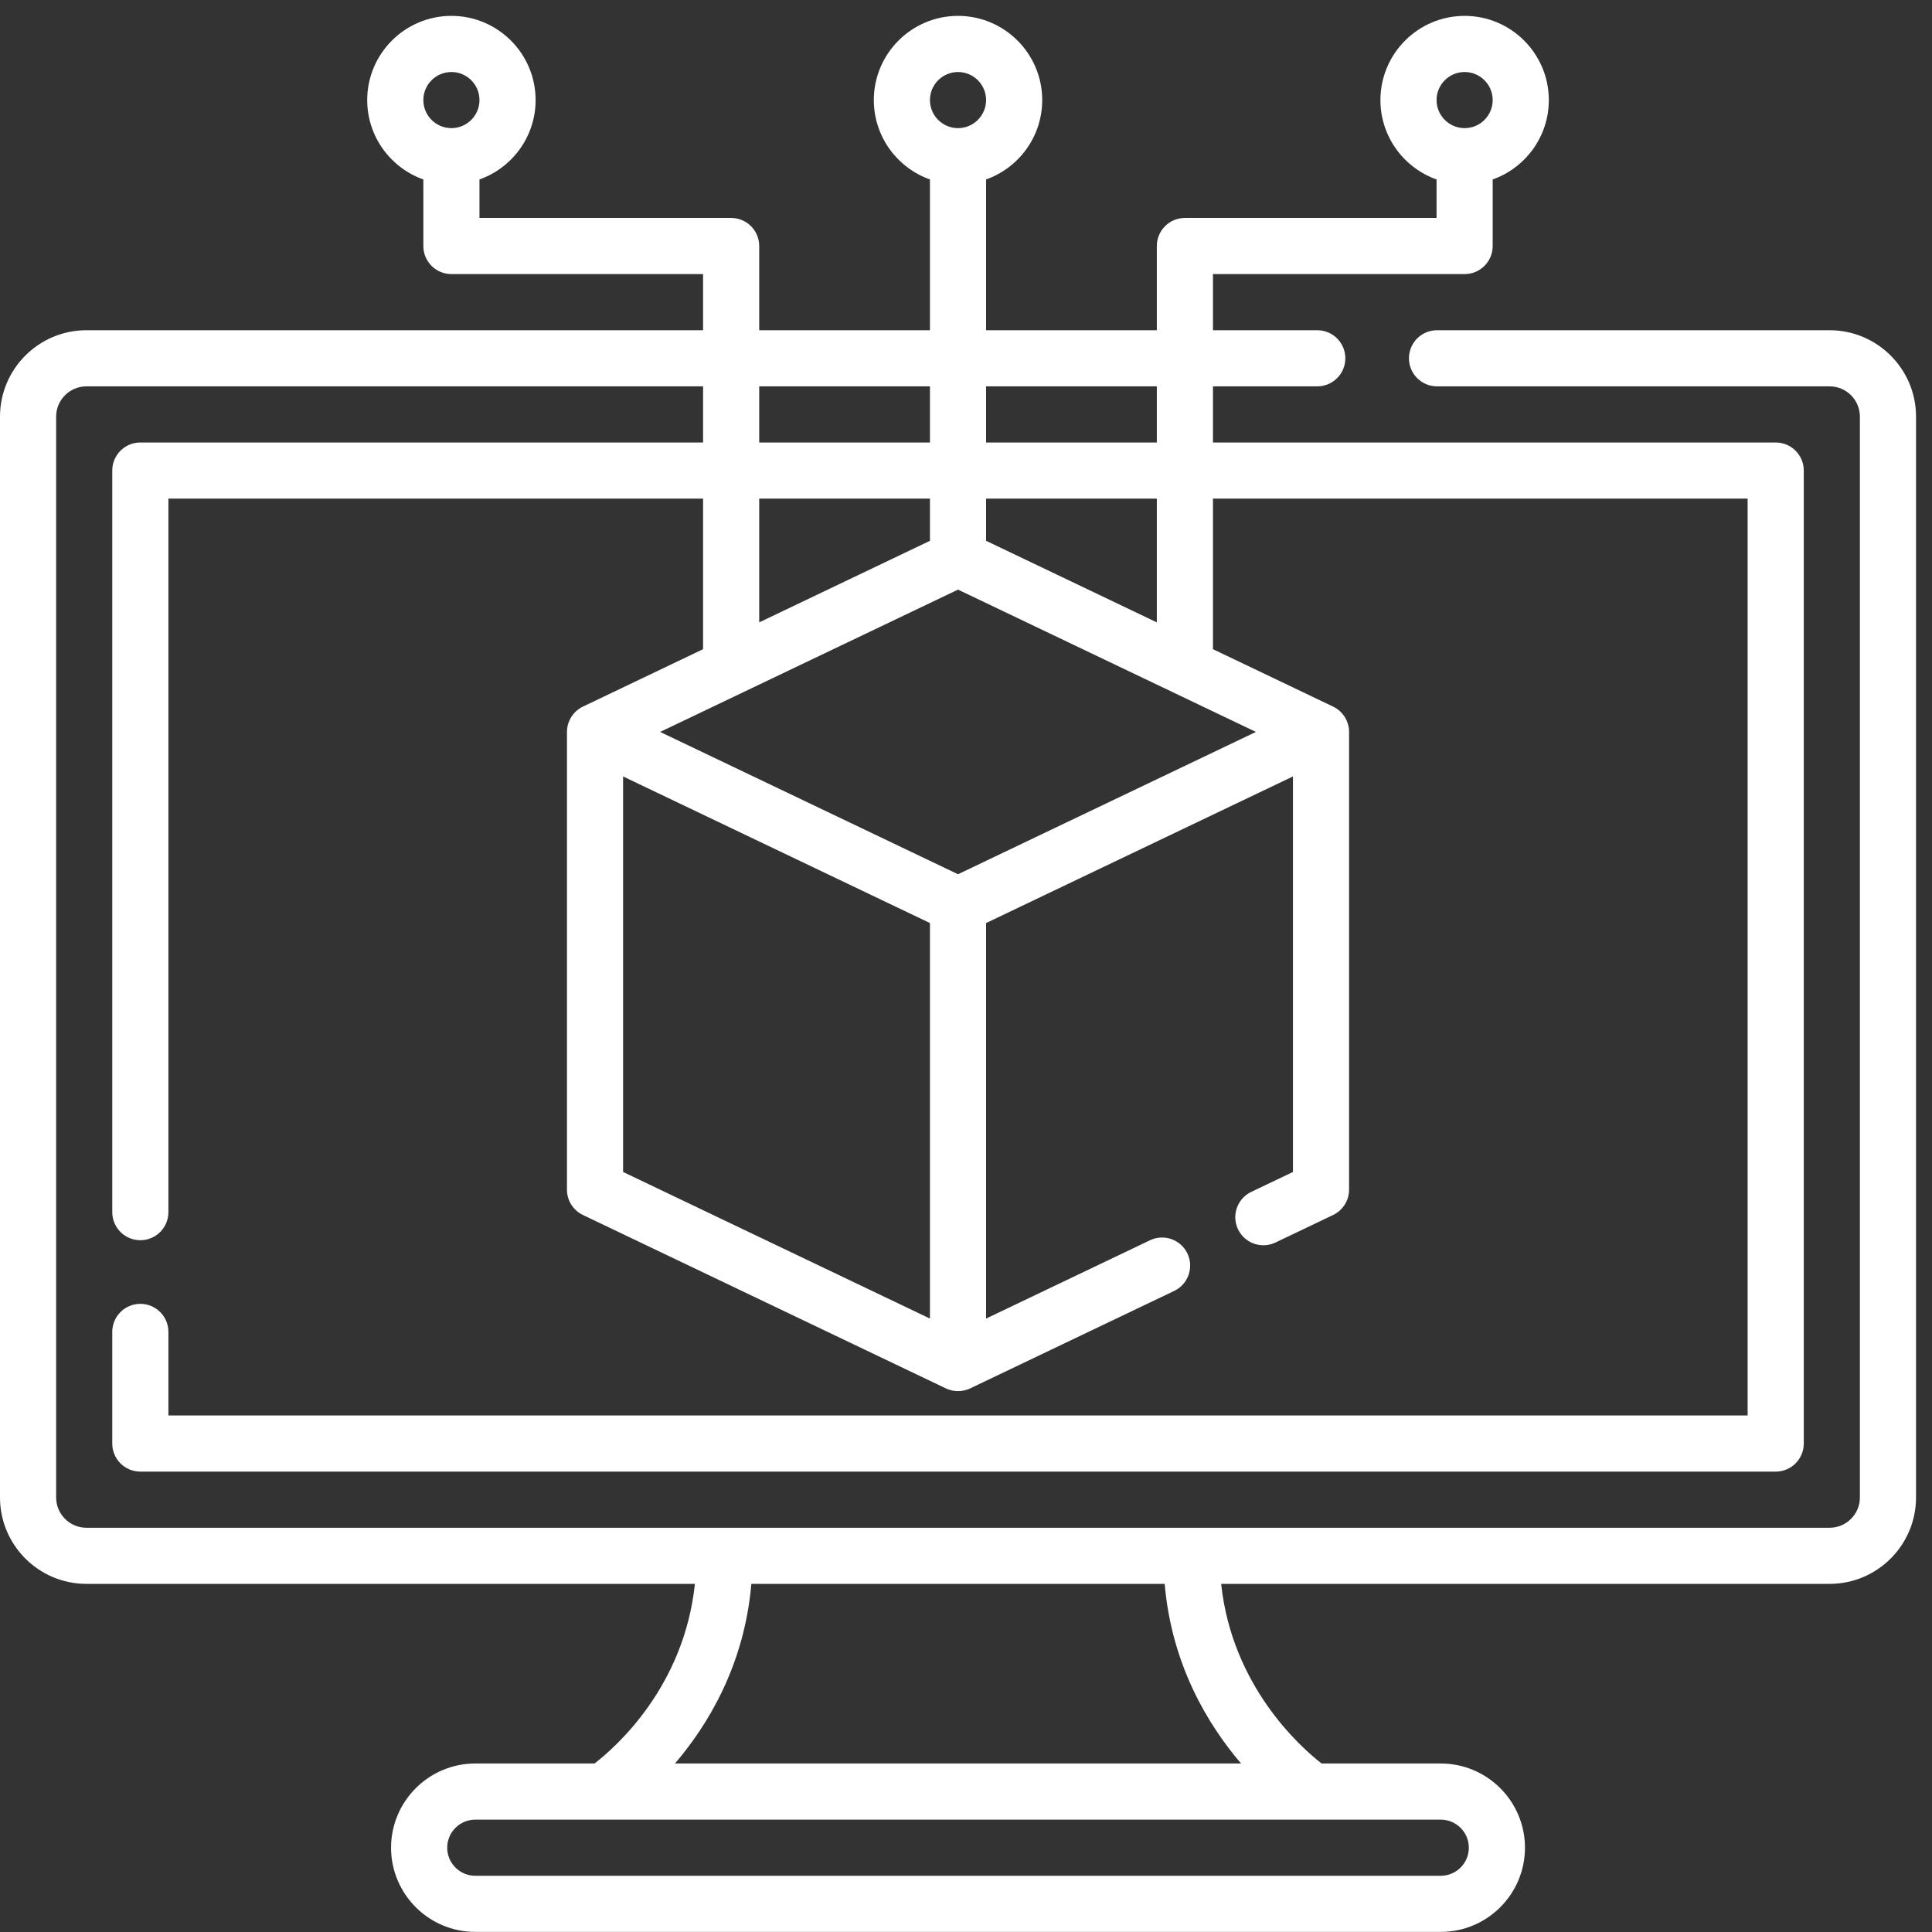 <svg width="121" height="121" viewBox="0 0 121 121" fill="none" xmlns="http://www.w3.org/2000/svg">
<rect x="0" y="0" width="121" height="121" fill="#333333" stroke="none"/>
<path d="M114.587 20.682H90C89.029 20.682 88.242 21.468 88.242 22.439C88.242 23.411 89.029 24.197 90 24.197H114.587C115.634 24.197 116.484 25.048 116.484 26.094V93.785C116.484 94.831 115.634 95.682 114.587 95.682H5.413C4.366 95.682 3.516 94.831 3.516 93.785V26.094C3.516 25.048 4.366 24.197 5.413 24.197H44.033V27.713H8.789C7.818 27.713 7.031 28.499 7.031 29.471V75.916C7.031 76.887 7.818 77.674 8.789 77.674C9.76 77.674 10.547 76.887 10.547 75.916V31.229H44.033V40.658L36.508 44.254C35.907 44.541 35.508 45.162 35.508 45.84V74.507C35.508 75.185 35.897 75.802 36.508 76.094L59.242 86.956C59.734 87.187 60.29 87.175 60.758 86.956L73.539 80.849C74.415 80.431 74.786 79.381 74.367 78.505C73.949 77.629 72.898 77.258 72.023 77.677L61.758 82.581V57.81L80.977 48.628V73.4L78.365 74.647C77.489 75.065 77.118 76.115 77.537 76.99C77.955 77.866 79.005 78.237 79.881 77.819L83.492 76.094C84.103 75.802 84.492 75.185 84.492 74.507V45.84C84.492 45.17 84.102 44.546 83.492 44.254L75.967 40.658V31.229H109.453V88.65H10.547V83.416C10.547 82.445 9.76 81.659 8.789 81.659C7.818 81.659 7.031 82.445 7.031 83.416V90.408C7.031 91.38 7.818 92.166 8.789 92.166H111.211C112.182 92.166 112.969 91.38 112.969 90.408V29.471C112.969 28.499 112.182 27.713 111.211 27.713H75.967V24.197H82.5C83.471 24.197 84.258 23.411 84.258 22.439C84.258 21.468 83.471 20.682 82.5 20.682H75.967V17.166H91.728C92.7 17.166 93.486 16.38 93.486 15.408V11.239C95.532 10.513 97.002 8.559 97.002 6.268C97.002 3.36 94.636 0.994 91.728 0.994C88.821 0.994 86.455 3.36 86.455 6.268C86.455 8.559 87.924 10.513 89.971 11.239V13.65H74.209C73.238 13.65 72.451 14.437 72.451 15.408V20.682H61.758V11.239C63.804 10.513 65.273 8.559 65.273 6.268C65.273 3.36 62.908 0.994 60 0.994C57.092 0.994 54.727 3.36 54.727 6.268C54.727 8.559 56.196 10.513 58.242 11.239V20.682H47.549V15.408C47.549 14.437 46.762 13.65 45.791 13.65H30.029V11.239C32.075 10.513 33.545 8.559 33.545 6.268C33.545 3.36 31.179 0.994 28.271 0.994C25.364 0.994 22.998 3.36 22.998 6.268C22.998 8.559 24.468 10.513 26.514 11.239V15.408C26.514 16.38 27.3 17.166 28.271 17.166H44.033V20.682H5.413C2.428 20.682 0 23.11 0 26.094V93.785C0 96.769 2.428 99.197 5.413 99.197H43.522C42.842 105.645 38.578 109.411 37.234 110.447H29.766C26.858 110.447 24.492 112.813 24.492 115.721C24.492 118.628 26.858 120.994 29.766 120.994H90.234C93.142 120.994 95.508 118.628 95.508 115.721C95.508 112.813 93.142 110.447 90.234 110.447H82.77C81.444 109.415 77.165 105.615 76.48 99.197H114.587C117.572 99.197 120 96.769 120 93.785V26.094C120 23.11 117.572 20.682 114.587 20.682ZM91.728 4.51C92.698 4.51 93.486 5.298 93.486 6.268C93.486 7.237 92.698 8.025 91.728 8.025C90.759 8.025 89.971 7.237 89.971 6.268C89.971 5.298 90.759 4.51 91.728 4.51ZM60 4.51C60.969 4.51 61.758 5.298 61.758 6.268C61.758 7.237 60.969 8.025 60 8.025C59.031 8.025 58.242 7.237 58.242 6.268C58.242 5.298 59.031 4.51 60 4.51ZM28.271 4.51C29.241 4.51 30.029 5.298 30.029 6.268C30.029 7.237 29.241 8.025 28.271 8.025C27.302 8.025 26.514 7.237 26.514 6.268C26.514 5.298 27.302 4.51 28.271 4.51ZM47.549 31.229H58.242V33.87L47.549 38.979V31.229ZM78.657 45.84L60 54.753L41.343 45.84L60 36.927L78.657 45.84ZM39.023 48.628L58.242 57.81V82.581L39.023 73.4V48.628ZM72.451 38.979L61.758 33.87V31.229H72.451V38.979ZM72.451 24.197V27.713H61.758V24.197H72.451ZM58.242 24.197V27.713H47.549V24.197H58.242ZM91.992 115.721C91.992 116.69 91.204 117.479 90.234 117.479H29.766C28.796 117.479 28.008 116.69 28.008 115.721C28.008 114.751 28.796 113.963 29.766 113.963H90.234C91.204 113.963 91.992 114.751 91.992 115.721ZM77.728 110.447H42.272C44.333 108.04 46.619 104.289 47.057 99.197H72.943C73.381 104.289 75.667 108.04 77.728 110.447Z" fill="white"/>
</svg>
